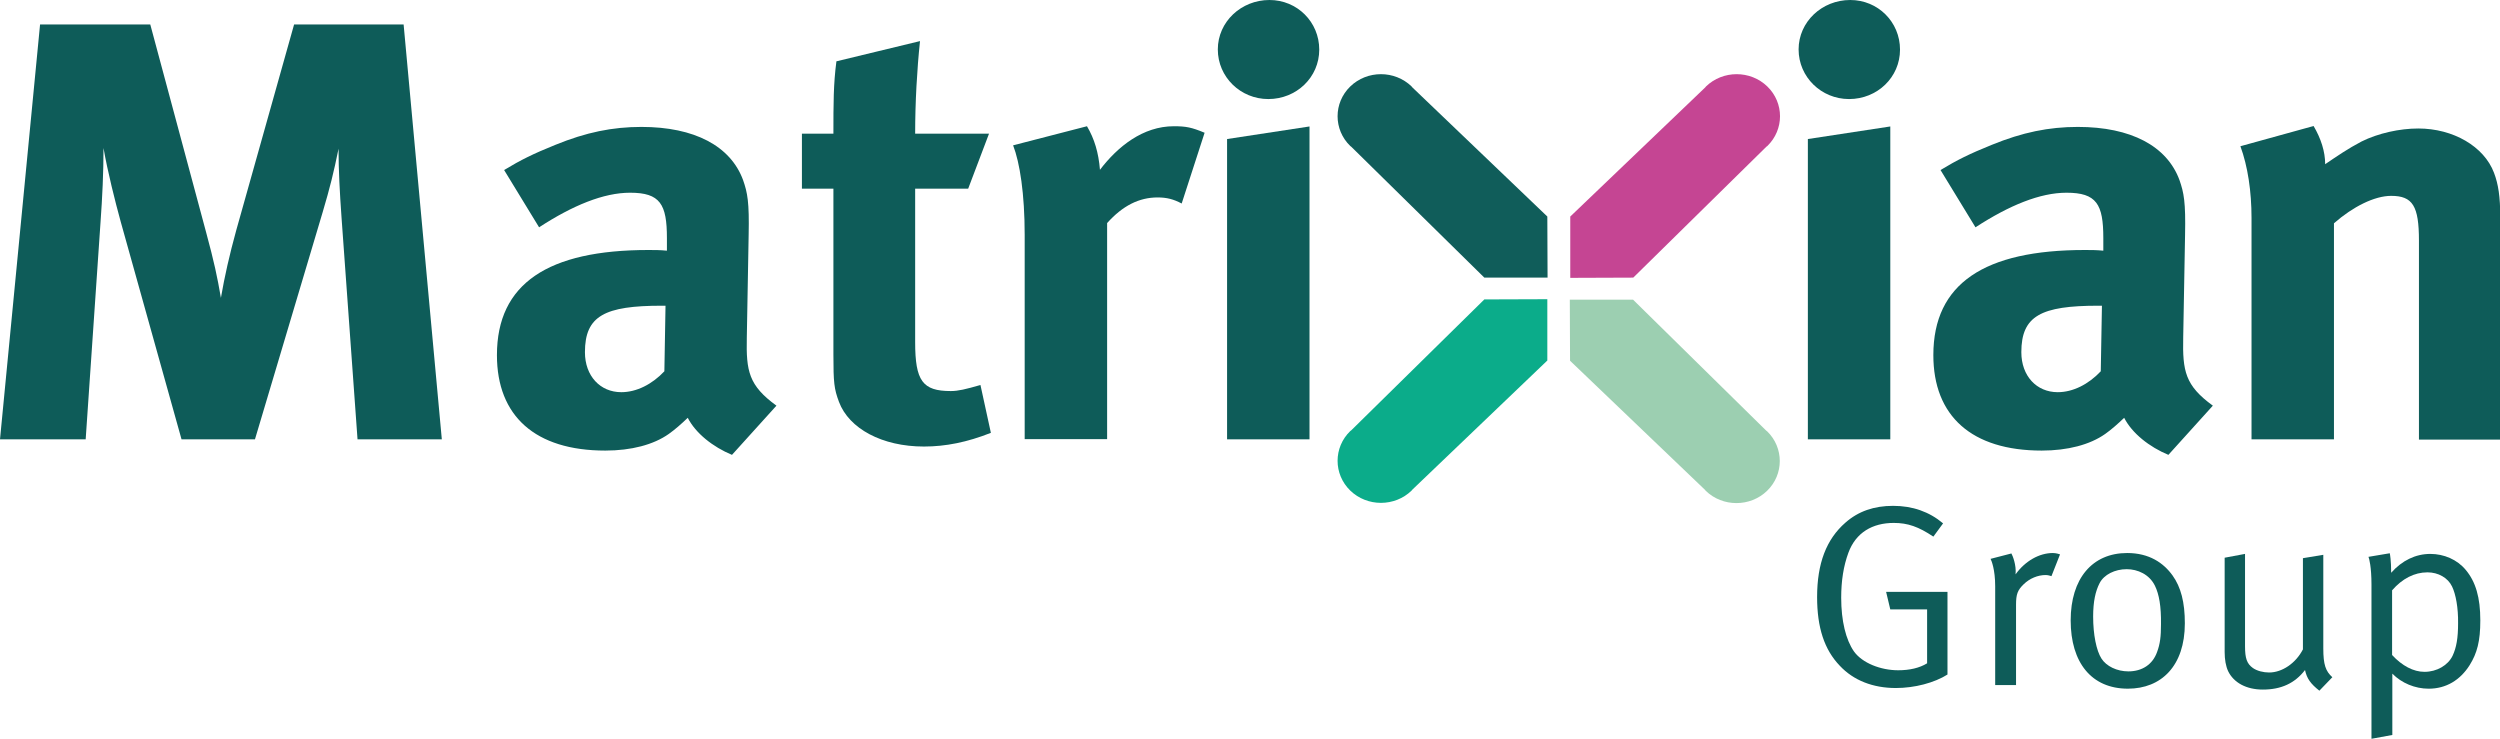 <svg xmlns="http://www.w3.org/2000/svg" width="159" height="47" viewBox="0 0 159 47" fill="none"><g clip-path="url(#clip0_390_1015)"><path d="M98.41 13.772L89.824 5.557C89.809 5.543 89.794 5.514 89.779 5.5C88.704 4.457 86.952 4.457 85.877 5.5C84.802 6.543 84.802 8.243 85.877 9.286C85.891 9.3 85.921 9.314 85.936 9.329L94.404 17.657H98.425L98.41 13.772Z" fill="#105D5A"></path><path d="M99.855 22.943L108.441 31.157C108.456 31.172 108.47 31.2 108.485 31.215C109.56 32.257 111.313 32.257 112.388 31.215C113.463 30.172 113.463 28.472 112.388 27.429C112.373 27.415 112.344 27.4 112.329 27.386L103.86 19.057H99.84L99.855 22.943Z" fill="#9CCFB1"></path><path d="M103.875 17.657L112.343 9.329C112.358 9.314 112.388 9.3 112.402 9.286C113.478 8.243 113.478 6.543 112.402 5.5C111.327 4.457 109.575 4.457 108.5 5.5C108.485 5.514 108.47 5.543 108.455 5.557L99.869 13.772V17.672L103.875 17.657Z" fill="#C54593"></path><path d="M94.404 19.043L85.936 27.372C85.921 27.386 85.891 27.4 85.877 27.415C84.802 28.457 84.802 30.157 85.877 31.2C86.952 32.243 88.704 32.243 89.779 31.2C89.794 31.186 89.809 31.157 89.824 31.143L98.41 22.929V19.029L94.404 19.043Z" fill="#0BAC8A"></path><path d="M22.739 27.943L21.723 13.857C21.605 12.186 21.532 10.857 21.532 9.457C21.223 10.971 20.987 11.929 20.516 13.514L16.215 27.943H11.546L7.673 14.086C7.32 12.8 6.848 10.929 6.583 9.414C6.583 10.971 6.51 12.529 6.392 14.157L5.449 27.943H0L2.548 1.557H9.558L13.108 14.771C13.623 16.671 13.815 17.586 14.05 18.943C14.286 17.571 14.595 16.214 15.022 14.657L18.704 1.557H25.67L28.1 27.943H22.739Z" fill="#0E5C59"></path><path d="M46.554 28.929C45.346 28.429 44.242 27.557 43.741 26.572C43.343 26.957 42.916 27.329 42.533 27.6C41.561 28.286 40.148 28.657 38.498 28.657C34.035 28.657 31.605 26.457 31.605 22.586C31.605 18.029 34.86 15.9 41.237 15.9C41.635 15.9 41.974 15.9 42.416 15.943V15.143C42.416 12.986 41.989 12.257 40.074 12.257C38.395 12.257 36.436 13.057 34.286 14.457L32.062 10.814C33.122 10.171 33.903 9.786 35.317 9.214C37.276 8.414 38.955 8.072 40.795 8.072C44.168 8.072 46.466 9.286 47.261 11.457C47.541 12.257 47.659 12.857 47.614 14.943L47.497 21.471C47.452 23.6 47.614 24.514 49.382 25.8L46.554 28.929ZM42.092 19.443C38.454 19.443 37.202 20.086 37.202 22.4C37.202 23.914 38.174 24.943 39.514 24.943C40.486 24.943 41.473 24.443 42.254 23.614L42.327 19.443H42.092Z" fill="#0E5C59"></path><path d="M153.845 27.943V15.3C153.845 13.1 153.448 12.457 152.078 12.457C151.018 12.457 149.648 13.143 148.44 14.2V27.943H143.197V13.857C143.197 12.186 142.962 10.586 142.49 9.3L147.144 8.014C147.615 8.814 147.881 9.643 147.881 10.443C148.661 9.914 149.324 9.457 150.193 9C151.253 8.472 152.623 8.172 153.801 8.172C156.025 8.172 157.984 9.314 158.617 10.986C158.897 11.714 159.015 12.543 159.015 13.757V27.957H153.845V27.943Z" fill="#0E5C59"></path><path d="M58.763 28.4C56.098 28.4 53.992 27.257 53.358 25.557C53.049 24.729 53.005 24.343 53.005 22.557V12H51.002V8.5H53.005C53.005 6.6 53.005 5.343 53.196 3.9L58.513 2.614C58.322 4.4 58.204 6.529 58.204 8.5H62.902L61.576 12H58.204V21.757C58.204 24.229 58.675 24.871 60.472 24.871C60.943 24.871 61.414 24.757 62.357 24.486L63.02 27.529C61.503 28.128 60.133 28.4 58.763 28.4Z" fill="#0E5C59"></path><path d="M75.155 12.943C74.64 12.671 74.213 12.557 73.624 12.557C72.445 12.557 71.4 13.086 70.413 14.186V27.929H65.17V14.943C65.17 12.329 64.861 10.343 64.434 9.243L69.132 8.029C69.603 8.829 69.868 9.7 69.957 10.8C71.091 9.314 72.696 8.029 74.655 8.029C75.435 8.029 75.789 8.1 76.613 8.443L75.155 12.943Z" fill="#0E5C59"></path><path d="M80.664 6.3C78.896 6.3 77.453 4.9 77.453 3.143C77.453 1.386 78.941 0 80.737 0C82.505 0 83.904 1.4 83.904 3.157C83.904 4.914 82.46 6.3 80.664 6.3ZM78.042 27.943V8.843L83.285 8.043V27.943H78.042Z" fill="#0E5C59"></path><path d="M117.601 6.3C115.834 6.3 114.391 4.9 114.391 3.143C114.391 1.386 115.878 0 117.675 0C119.442 0 120.841 1.4 120.841 3.157C120.841 4.914 119.398 6.3 117.601 6.3ZM114.98 27.943V8.843L120.223 8.043V27.943H114.98Z" fill="#0E5C59"></path><path d="M137.91 28.929C136.702 28.429 135.597 27.557 135.097 26.572C134.699 26.957 134.272 27.329 133.889 27.6C132.917 28.286 131.503 28.657 129.853 28.657C125.391 28.657 122.961 26.457 122.961 22.586C122.961 18.029 126.216 15.9 132.593 15.9C132.99 15.9 133.329 15.9 133.771 15.943V15.143C133.771 12.986 133.344 12.257 131.429 12.257C129.75 12.257 127.792 13.057 125.641 14.457L123.417 10.814C124.478 10.171 125.258 9.786 126.672 9.214C128.631 8.414 130.31 8.072 132.151 8.072C135.524 8.072 137.821 9.286 138.616 11.457C138.896 12.257 139.014 12.857 138.97 14.943L138.852 21.471C138.808 23.6 138.97 24.514 140.737 25.8L137.91 28.929ZM133.447 19.443C129.809 19.443 128.557 20.086 128.557 22.4C128.557 23.914 129.529 24.943 130.87 24.943C131.842 24.943 132.828 24.443 133.609 23.614L133.683 19.443H133.447Z" fill="#0E5C59"></path><path d="M120.576 43.758C119.118 43.758 117.881 43.272 117.012 42.343C116.025 41.315 115.568 39.915 115.568 37.972C115.568 35.829 116.157 34.3 117.365 33.243C118.19 32.515 119.191 32.172 120.399 32.172C121.636 32.172 122.697 32.543 123.58 33.286L122.962 34.129C122.019 33.5 121.342 33.258 120.443 33.258C119.088 33.258 118.028 33.872 117.557 35.158C117.247 36 117.1 36.943 117.1 38.015C117.1 39.486 117.395 40.686 117.91 41.429C118.44 42.172 119.618 42.629 120.723 42.629C121.445 42.629 122.078 42.486 122.564 42.186V38.758H120.222L119.957 37.643H123.86V42.9C123.021 43.429 121.769 43.758 120.576 43.758Z" fill="#0E5C59"></path><path d="M130.473 36.643C130.385 36.615 130.237 36.572 130.105 36.572C129.604 36.572 129.089 36.786 128.706 37.158C128.323 37.529 128.22 37.786 128.22 38.458V43.572H126.894V37.286C126.894 36.215 126.659 35.658 126.6 35.543L127.925 35.2C127.999 35.329 128.249 35.929 128.19 36.529C128.794 35.686 129.692 35.172 130.561 35.172C130.768 35.172 130.974 35.243 131.018 35.258L130.473 36.643Z" fill="#0E5C59"></path><path d="M135.333 43.8C133.021 43.8 131.695 42.143 131.695 39.458C131.695 36.8 133.065 35.172 135.289 35.172C136.688 35.172 137.601 35.8 138.175 36.6C138.706 37.343 138.956 38.3 138.956 39.643C138.956 42.358 137.454 43.8 135.333 43.8ZM137.056 37.258C136.703 36.529 135.952 36.2 135.259 36.2C134.508 36.2 133.816 36.543 133.536 37.086C133.271 37.6 133.124 38.258 133.124 39.215C133.124 40.358 133.33 41.386 133.654 41.886C133.963 42.372 134.641 42.7 135.362 42.7C136.246 42.7 136.909 42.258 137.189 41.472C137.38 40.958 137.439 40.5 137.439 39.7C137.454 38.572 137.321 37.8 137.056 37.258Z" fill="#0E5C59"></path><path d="M147.512 43.928C146.952 43.486 146.717 43.157 146.599 42.614C145.951 43.457 145.082 43.857 143.918 43.857C142.858 43.857 142.063 43.414 141.709 42.686C141.562 42.371 141.488 41.943 141.488 41.471V35.471L142.784 35.228V41.1C142.784 41.871 142.902 42.214 143.285 42.486C143.55 42.671 143.948 42.771 144.316 42.771C145.141 42.771 146.01 42.186 146.466 41.3V35.5L147.762 35.286V41.243C147.762 42.271 147.91 42.686 148.337 43.071L147.512 43.928Z" fill="#0E5C59"></path><path d="M157.071 42.301C156.467 43.258 155.569 43.801 154.464 43.801C153.595 43.801 152.741 43.444 152.152 42.844V46.744L150.826 46.986V37.172C150.826 36.058 150.679 35.515 150.635 35.415L151.99 35.187C152.004 35.258 152.078 35.629 152.078 36.429C152.77 35.644 153.639 35.229 154.567 35.229C155.436 35.229 156.275 35.587 156.82 36.244C157.454 37.001 157.748 38.001 157.748 39.458C157.748 40.786 157.542 41.544 157.071 42.301ZM155.951 37.301C155.686 36.744 155.068 36.401 154.39 36.401C153.551 36.401 152.785 36.801 152.137 37.544V41.658C152.77 42.344 153.492 42.729 154.199 42.729C154.979 42.729 155.686 42.315 155.981 41.715C156.231 41.187 156.334 40.572 156.334 39.644C156.349 38.658 156.187 37.786 155.951 37.301Z" fill="#0E5C59"></path></g><defs><clipPath id="clip0_390_1015"><rect width="159" height="47" fill="white"></rect></clipPath></defs></svg>